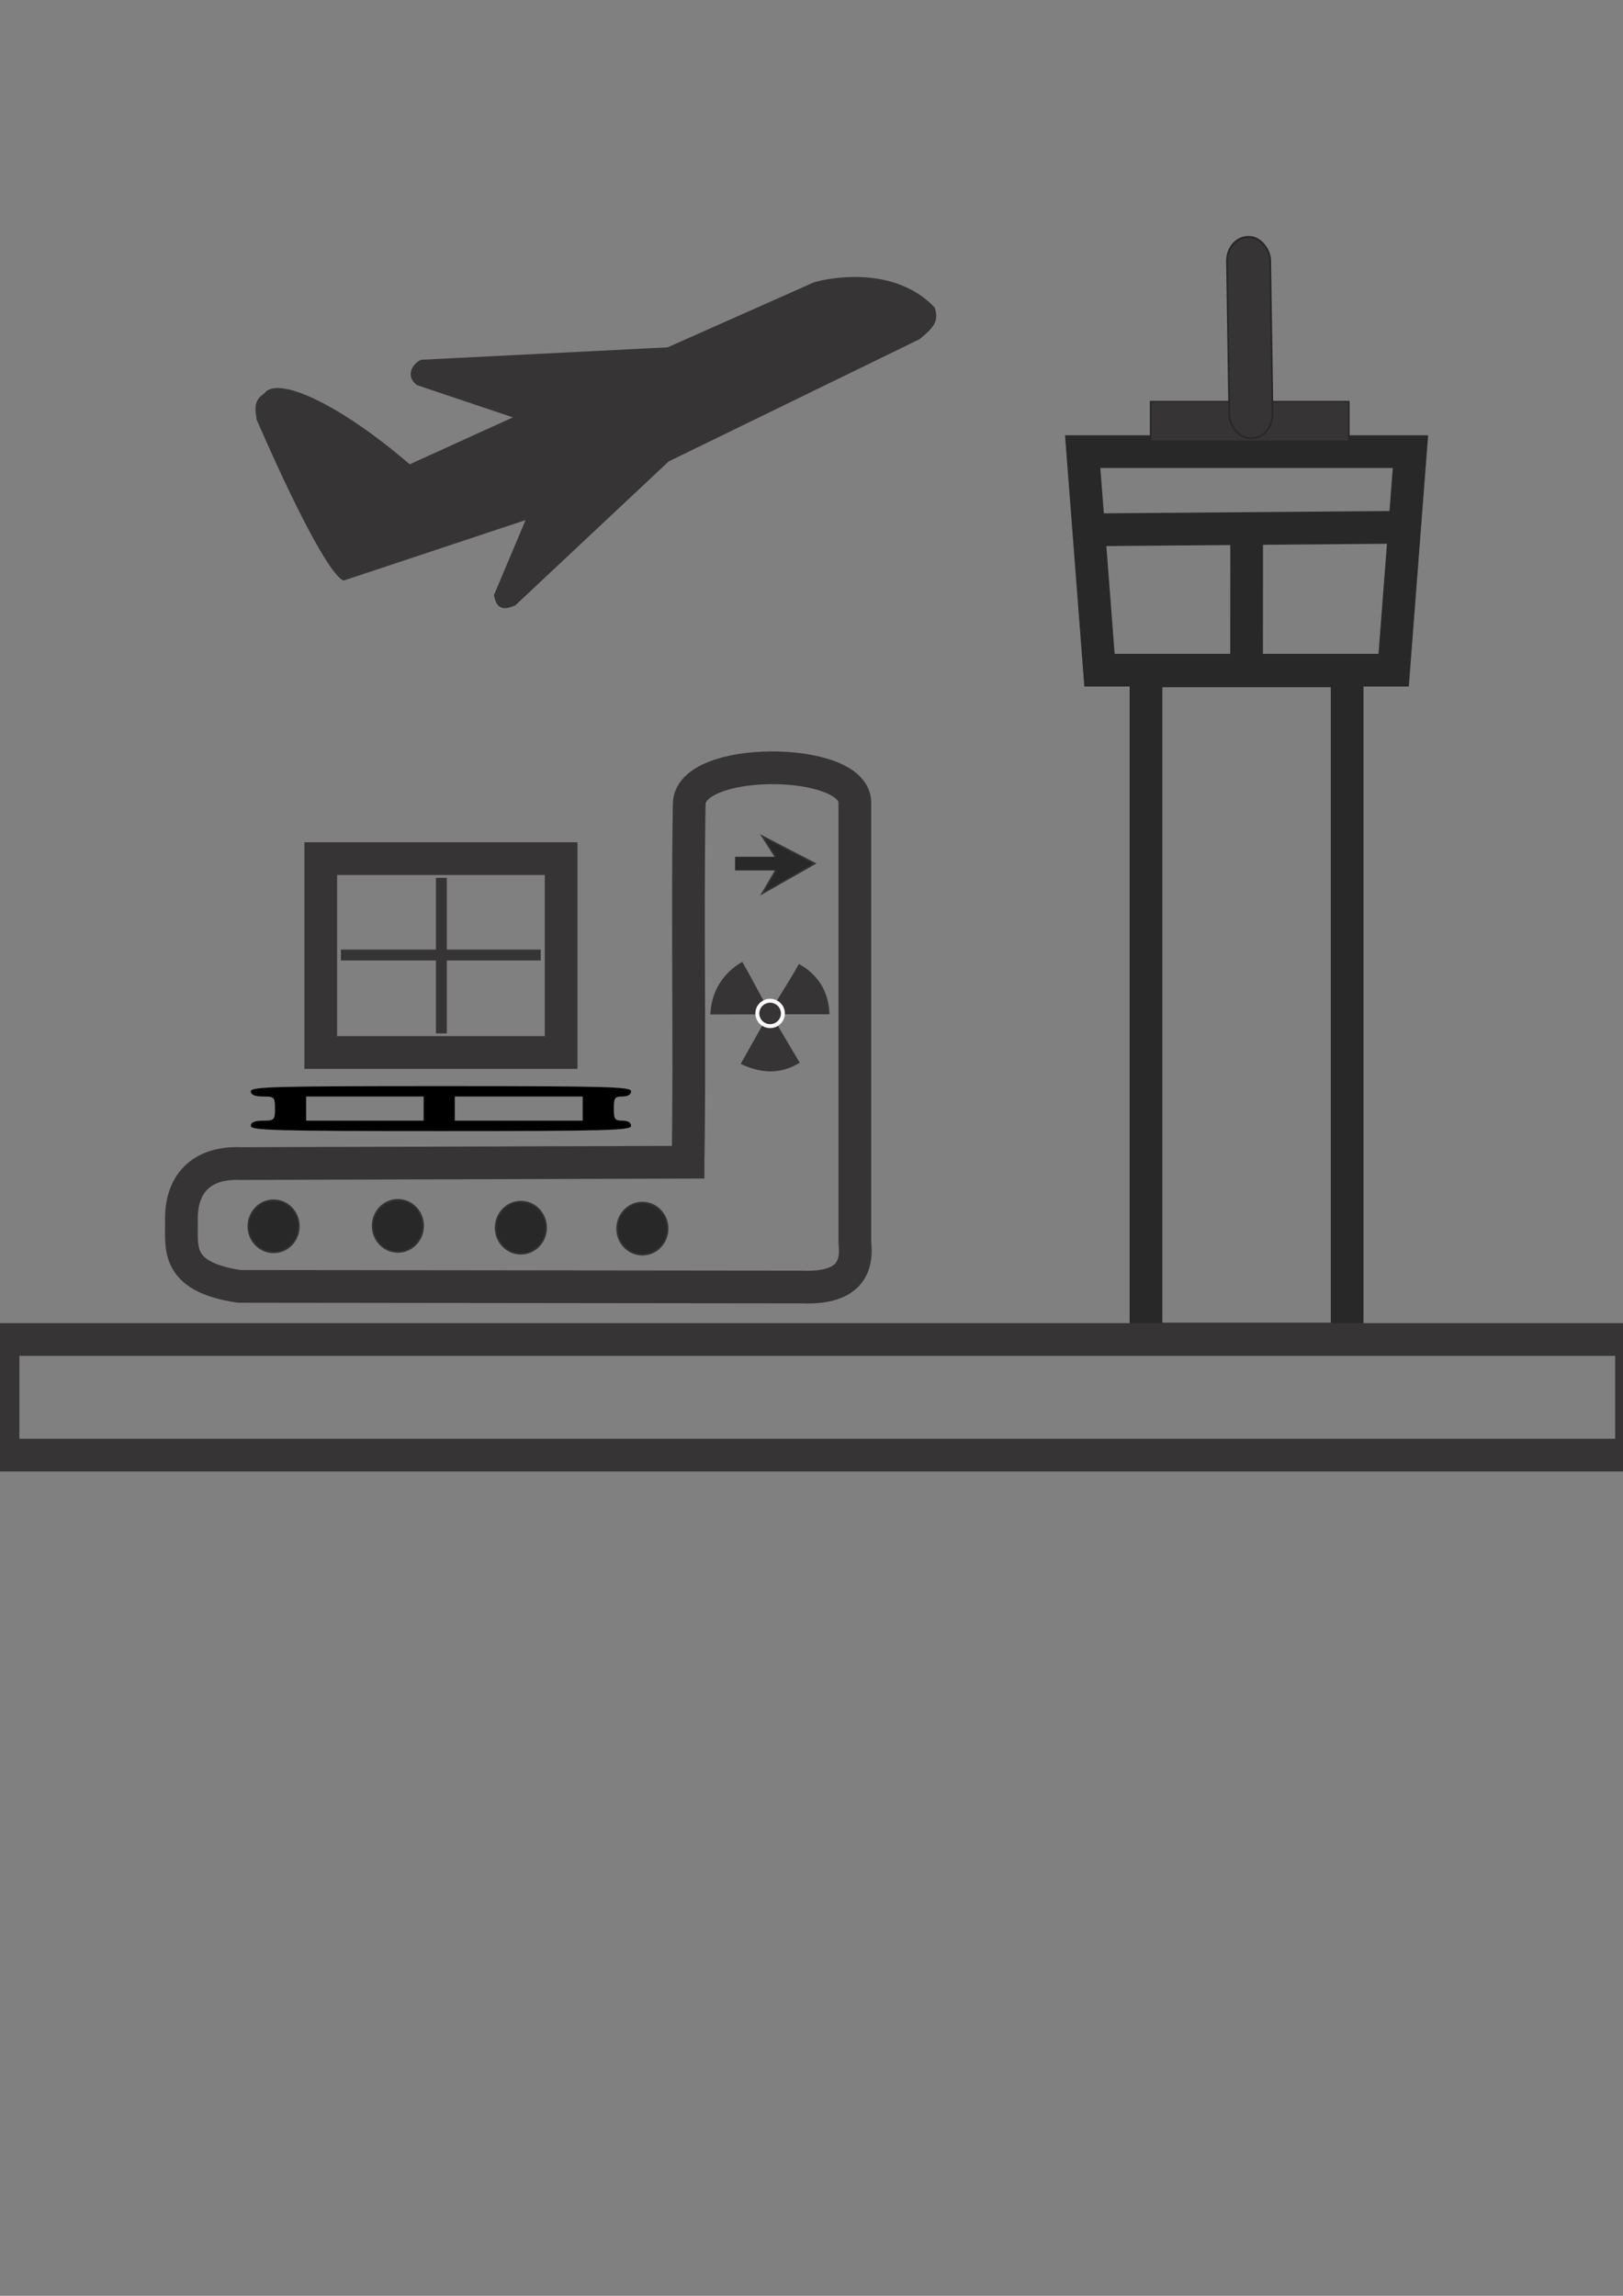<?xml version="1.0" encoding="UTF-8"?>
<!DOCTYPE svg PUBLIC "-//W3C//DTD SVG 1.1//EN" "http://www.w3.org/Graphics/SVG/1.1/DTD/svg11.dtd">
<!-- Creator: CorelDRAW -->
<svg xmlns="http://www.w3.org/2000/svg" xml:space="preserve" width="210mm" height="297mm" version="1.1" style="shape-rendering:geometricPrecision; text-rendering:geometricPrecision; image-rendering:optimizeQuality; fill-rule:evenodd; clip-rule:evenodd"
viewBox="0 0 21000 29700"
 xmlns:xlink="http://www.w3.org/1999/xlink"
 xmlns:xodm="http://www.corel.com/coreldraw/odm/2003">
 <rect x="0" y="0" width="21000" height="29700" fill="#808080" stroke="none"/>
 <defs>
  <style type="text/css">
   <![CDATA[
    .str4 {stroke:#373435;stroke-width:141.11;stroke-miterlimit:22.926}
    .str3 {stroke:#373435;stroke-width:423.33;stroke-miterlimit:22.926}
    .str1 {stroke:#282829;stroke-width:423.33;stroke-miterlimit:22.926}
    .str0 {stroke:#373435;stroke-width:20;stroke-miterlimit:22.926}
    .str2 {stroke:#282829;stroke-width:20;stroke-miterlimit:22.926}
    .str5 {stroke:#282829;stroke-width:176.39;stroke-miterlimit:22.926}
    .fil1 {fill:none}
    .fil6 {fill:#FEFEFE}
    .fil5 {fill:#373435}
    .fil2 {fill:#373435}
    .fil0 {fill:#373435}
    .fil3 {fill:#282829}
    .fil4 {fill:black;fill-rule:nonzero}
   ]]>
  </style>
 </defs>
 <g id="Camada_x0020_1">
  <path class="fil0 str0" d="M3330.05 5424.83c-12.97,-116.75 -50.58,-234.65 95.26,-326.62 143.26,-217.36 895,80.82 1874.93,919.85l1363.66 -620.16 -1264.54 -425.06c-125.84,-93.84 -82.74,-235 47.83,-308.55l3193.85 -161.03 1889.11 -839.07c210.56,-66.1 1042.04,-217.32 1552.62,316.6 67.82,179.37 -28.82,262.93 -189.53,398.65l-3246.87 1581.47c-660.93,620.15 -1321.86,1240.29 -1982.79,1860.44 -226.97,107.65 -242.97,-52.45 -262.6,-120.7l417.49 -989.03c-791.09,262.89 -1582.19,525.79 -2373.27,788.69 -228.05,-117.17 -800.47,-1348.83 -1115.15,-2075.48z"/>
  <g id="_2492467937392">
   <polygon class="fil1 str1" points="14226.33,8669.77 14008.83,5842.32 18250,5842.32 18032.52,8669.77 "/>
   <line class="fil1 str1" x1="14086.66" y1="6854.11" x2="18174.74" y2= "6820.85" />
   <line class="fil1 str1" x1="16129.42" y1="8669.77" x2="16130.7" y2= "6837.49" />
   <rect class="fil2 str2" x="14887.84" y="5196.28" width="2564.69" height="513.12"/>
   <rect class="fil1 str1" x="14828.04" y="8679.22" width="2602.74" height="8644.86"/>
   <rect class="fil2 str2" transform="matrix(1.116 -0.025 0.019 1.268 15871.5 3072.29)" width="500.95" height="2052.65" rx="243.23" ry="243.23"/>
  </g>
  <rect class="fil1 str3" x="39.07" y="17328.65" width="21071.08" height="1495.73"/>
  <g id="_2492467937200">
   <path class="fil1 str3" d="M8902.68 15034.91c25.22,-1532.39 -10.35,-3097.37 14.87,-4629.76 -2.98,-630.01 2118.73,-619.3 2143.11,-33.62 0,1902.18 0,3804.37 0,5706.54 54.9,464.3 -254.85,591.01 -705.97,571.5 -2420.45,-2.8 -4840.89,-5.6 -7261.35,-8.41 -862.14,-129.74 -733.1,-533.28 -746.45,-876.58 2.05,-497.74 307.66,-732.29 771.66,-711.84l5784.13 -17.83z"/>
   <ellipse class="fil3 str0" cx="3540.06" cy="15863.95" rx="327.53" ry="337.84"/>
   <ellipse class="fil3 str0" cx="5148.31" cy="15858.51" rx="327.53" ry="337.84"/>
   <ellipse class="fil3 str0" cx="6739.63" cy="15882.07" rx="327.53" ry="337.84"/>
   <ellipse class="fil3 str0" cx="8311.82" cy="15894.1" rx="327.53" ry="337.84"/>
  </g>
  <g id="_2492467936144">
   <rect class="fil1 str3" x="4150.15" y="11107.7" width="3110.39" height="2508.04"/>
   <path class="fil4" d="M3245.09 14117.58c0,44.74 49.21,67.1 156.56,67.1 147.62,0 156.56,8.96 156.56,156.56 0,147.62 -8.95,156.56 -156.56,156.56 -107.36,0 -156.56,22.37 -156.56,67.1 0,58.15 304.18,67.11 2460.26,67.11 2156.08,0 2460.26,-8.96 2460.26,-67.11 0,-40.25 -40.26,-67.1 -111.83,-67.1 -98.4,0 -111.82,-17.89 -111.82,-156.56 0,-138.66 13.42,-156.56 111.82,-156.56 71.57,0 111.83,-26.84 111.83,-67.1 0,-58.15 -304.18,-67.1 -2460.26,-67.1 -2156.08,0 -2460.26,8.95 -2460.26,67.1zm2236.6 223.65l0 156.56 -760.44 0 -760.44 0 0 -156.56 0 -156.56 760.44 0 760.44 0 0 156.56zm2057.67 0l0 156.56 -827.54 0 -827.54 0 0 -156.56 0 -156.56 827.54 0 827.54 0 0 156.56z"/>
  </g>
  <g id="_2492467936528">
   <line class="fil1 str4" x1="4410.81" y1="12354.86" x2="6996.14" y2= "12354.86" />
   <line class="fil1 str4" x1="5711.08" y1="11356.22" x2="5711.08" y2= "13368.72" />
  </g>
  <polygon class="fil3 str0" points="10543.98,11170.83 9861.82,10817.07 10088.81,11172.41 9861.82,11558.91 "/>
  <line class="fil1 str5" x1="9511.37" y1="11172.15" x2="10210.62" y2= "11172.15" />
  <g id="_2492467933120">
   <path class="fil5 str0" d="M10341.67 12483.56c226.16,132.09 366.95,332.4 381.08,627.86l-760.66 0.19c127.35,-213.61 259.09,-415.3 379.58,-628.05z"/>
   <path class="fil5 str0" d="M9601.02 12456.57c-226.15,132.09 -385.06,361.68 -399.19,657.14l758.86 -1.22c-120.49,-212.75 -239.18,-443.17 -359.67,-655.92z"/>
   <path class="fil5 str0" d="M10334.17 13744.37c-223.69,136.15 -466.42,140.1 -736.28,13.99l364.2 -646.75c125.05,219.4 240.08,411.76 372.08,632.76z"/>
   <ellipse class="fil6" cx="9964.52" cy="13110.39" rx="190.98" ry="189.35"/>
   <ellipse class="fil5 str0" cx="9964.52" cy="13110.39" rx="130.08" ry="128.97"/>
  </g>
 </g>
</svg>
